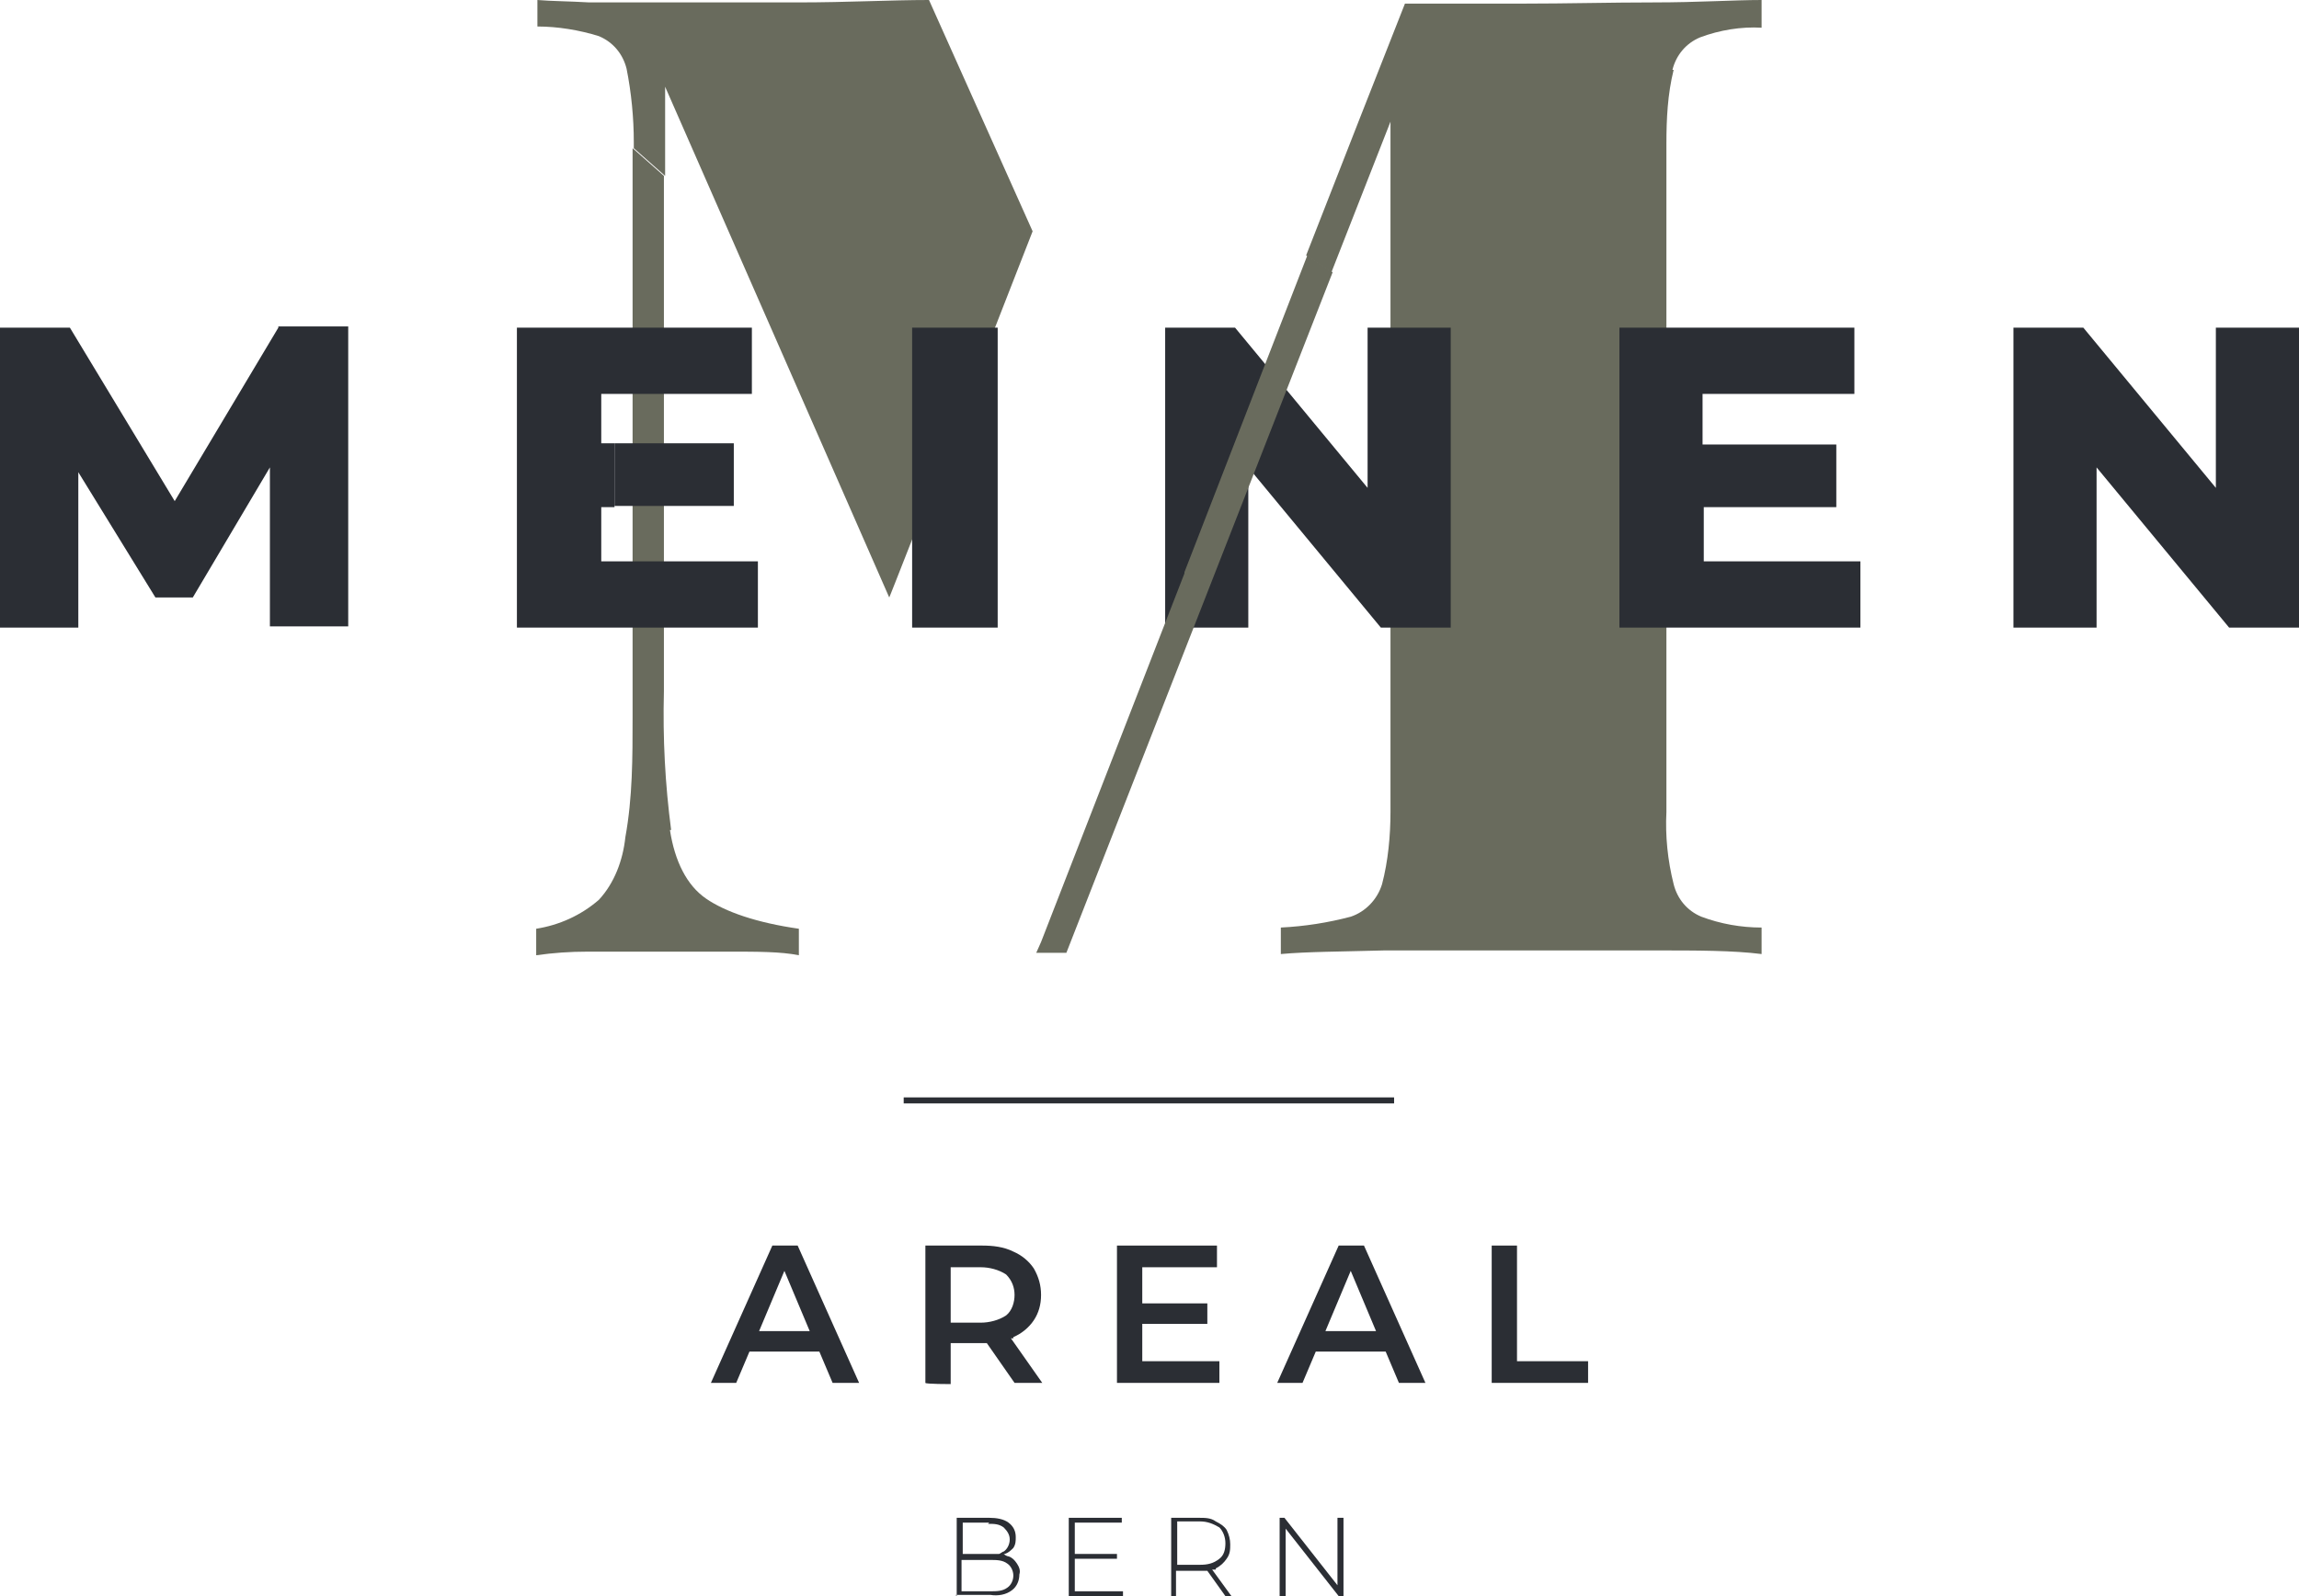 <?xml version="1.0" encoding="UTF-8"?>
<svg id="Ebene_1" xmlns="http://www.w3.org/2000/svg" version="1.1" viewBox="0 0 190.8 132.5">
  <!-- Generator: Adobe Illustrator 29.1.0, SVG Export Plug-In . SVG Version: 2.1.0 Build 142)  -->
  <defs>
    <style>
      .st0 {
        fill: #696b5d;
      }

      .st1 {
        fill: #2b2e34;
      }
    </style>
  </defs>
  <path id="Pfad_3080" class="st0" d="M138.8,5.8c.3-1.2,1.1-2.2,2.3-2.7,1.6-.6,3.4-.9,5.1-.8V0c-2.3,0-5.3.2-8.9.2s-7.2.1-11,.1h-9.7l-3.7,9.4-4.5,11.5,2.1,1.4,4.9-12.5v57.3c0,2-.2,4.1-.7,6-.4,1.3-1.4,2.3-2.6,2.7-1.9.5-3.8.8-5.8.9v2.2c2.2-.2,5-.2,8.6-.3h22.4c3.6,0,6.5,0,8.9.3v-2.2c-1.7,0-3.4-.3-5-.9-1.2-.5-2-1.5-2.3-2.7-.5-2-.7-4-.6-6V11.9c0-2,.1-4.1.6-6.1"/>
  <g>
    <path class="st0" d="M55.7,68.9c-.5-3.8-.7-7.6-.6-11.5V14.6l-2.6-2.3v47.2h0c0,3.4,0,6.7-.6,10-.2,1.9-.9,3.8-2.2,5.2-1.5,1.3-3.3,2.1-5.2,2.4v2.2c1.4-.2,2.8-.3,4.3-.3h11.7c2.4,0,4.3,0,5.8.3v-2.2c-3.5-.5-6.1-1.4-7.7-2.5-1.6-1.1-2.6-3.1-3-5.7Z"/>
    <path class="st0" d="M85.7,19.2L77.1,0c-3.2,0-6.8.2-10.8.2s-8.1,0-12.4,0-3.3,0-5,0c-1.7-.1-3.1-.1-4.3-.2v2.2c1.7,0,3.5.3,5.1.8,1.2.5,2,1.5,2.3,2.7.4,2,.6,4.1.6,6.1v.5l2.6,2.3v-7.4l18.6,42.4h0c0,.1,11.9-30.4,11.9-30.4Z"/>
  </g>
  <path id="Pfad_3071" class="st1" d="M60.9,36.8h-9.9v5.2h9.9v-5.2Z"/>
  <path id="Pfad_3078" class="st1" d="M75,91.6h40.7v-.5h-40.7v.5Z"/>
  <g>
    <path class="st1" d="M83.7,129.2c-.1,0-.3-.1-.4-.2,0,0,0,0,.1,0,.3-.1.5-.3.7-.5.2-.3.2-.6.2-.9,0-.5-.2-.9-.6-1.2-.4-.3-1-.4-1.6-.4h-2.7v6.4h2.8c.6.1,1.3,0,1.8-.4.4-.3.6-.8.6-1.3.1-.3,0-.6-.2-.9-.2-.3-.4-.5-.7-.6ZM82,126.5c.5,0,.9,0,1.3.3.3.3.5.6.5,1s-.2.8-.5,1c-.1,0-.3.2-.4.2,0,0-.2,0-.3,0h0c-.2,0-.3,0-.5,0h-2.2v-2.6h2.2ZM83.6,131.8c-.4.3-.9.3-1.4.3h-2.4v-2.6h2.4c.5,0,1,0,1.4.3.3.2.5.6.5,1s-.2.8-.5,1Z"/>
    <polygon class="st1" points="79.4 132.5 79.4 132.4 79.3 132.4 79.4 132.5"/>
    <polygon class="st1" points="89.2 129.4 92.7 129.4 92.7 129 89.2 129 89.2 126.4 93.1 126.4 93.1 126 88.8 126 88.7 126 88.7 132.5 93.2 132.5 93.2 132.1 89.2 132.1 89.2 129.4"/>
    <path class="st1" d="M100.9,130.2c.4-.2.7-.5.9-.8.3-.4.3-.8.3-1.2s-.1-.8-.3-1.2c-.2-.3-.5-.5-.9-.7-.4-.3-.9-.3-1.4-.3h-2.3v6.5h-.1c0,0,.5,0,.5,0v-2.1h1.9c.2,0,.5,0,.7,0l1.5,2.1h.5l-1.6-2.2c0,0,.2,0,.3,0ZM97.7,129.9v-3.6h1.9c.6,0,1.1.2,1.6.5.3.3.5.8.5,1.3,0,.5-.1,1-.5,1.3-.5.4-1,.5-1.6.5h-1.9Z"/>
    <polygon class="st1" points="111 131.6 106.6 126 106.2 126 106.2 132.5 106.7 132.5 106.7 126.9 111.1 132.5 111.5 132.5 111.5 126 111 126 111 131.6"/>
    <path class="st1" d="M64.1,103.4l-5.1,11.4h2.1l1.1-2.6h5.8l1.1,2.6h2.2l-5.1-11.4h-2.1ZM63,110.5l2.1-5,2.1,5h-4.3Z"/>
    <path class="st1" d="M84.1,111c.7-.3,1.3-.8,1.7-1.4.4-.6.6-1.3.6-2.1s-.2-1.5-.6-2.2c-.4-.6-1-1.1-1.7-1.4-.8-.4-1.7-.5-2.6-.5h-4.7v11.4h0c0,.1,2.1.1,2.1.1v-3.4h2.6c.1,0,.2,0,.4,0l2.3,3.3h2.3l-2.6-3.7c0,0,.2,0,.2,0ZM83.5,105.8c.5.5.7,1.1.7,1.7s-.2,1.3-.7,1.7c-.6.4-1.4.6-2.1.6h-2.5v-4.6h2.5c.7,0,1.5.2,2.1.6Z"/>
    <path class="st1" d="M101.2,113h-6.4v-3.1h5.4v-1.7h-5.4v-3h6.2v-1.8h-8.3v11.4h8.5v-1.8Z"/>
    <path class="st1" d="M111.1,103.4l-5.1,11.4h2.1l1.1-2.6h5.8l1.1,2.6h2.2l-5.1-11.4h-2.1ZM110,110.5l2.1-5,2.1,5h-4.3Z"/>
    <polygon class="st1" points="125.9 113 125.9 103.4 123.8 103.4 123.8 114.8 131.8 114.8 131.8 113 125.9 113"/>
  </g>
  <g>
    <polygon class="st1" points="23.1 27.2 14.5 41.6 5.8 27.2 0 27.2 0 52.1 6.5 52.1 6.5 39.2 12.9 49.6 16 49.6 22.4 38.8 22.4 52 28.9 52 28.9 27.1 23.1 27.1 23.1 27.2"/>
    <polygon class="st1" points="113.5 40.5 102.5 27.2 96.7 27.2 96.7 52.1 103.6 52.1 103.6 38.8 114.6 52.1 120.4 52.1 120.4 27.2 113.5 27.2 113.5 40.5"/>
    <polygon class="st1" points="141.4 42.1 152.4 42.1 152.4 36.9 141.3 36.9 141.3 32.7 153.9 32.7 153.9 27.2 134.4 27.2 134.4 52.1 154.4 52.1 154.4 46.6 141.4 46.6 141.4 42.1"/>
    <polygon class="st1" points="183.9 27.2 183.9 40.5 172.9 27.2 167.1 27.2 167.1 52.1 174 52.1 174 38.8 185 52.1 190.8 52.1 190.8 27.2 183.9 27.2"/>
    <rect class="st1" x="75.7" y="27.2" width="7.1" height="24.9"/>
    <polygon class="st1" points="49.9 42.1 51 42.1 51 36.8 49.9 36.8 49.9 32.7 62.4 32.7 62.4 27.2 42.9 27.2 42.9 52.1 62.9 52.1 62.9 46.6 49.9 46.6 49.9 42.1"/>
  </g>
  <path id="Pfad_3088" class="st0" d="M98.3,47.6h0l-11.9,30.6-.4.9h2.5l22.1-56.5-2.1-1.4-10.2,26.3h0Z"/>
</svg>